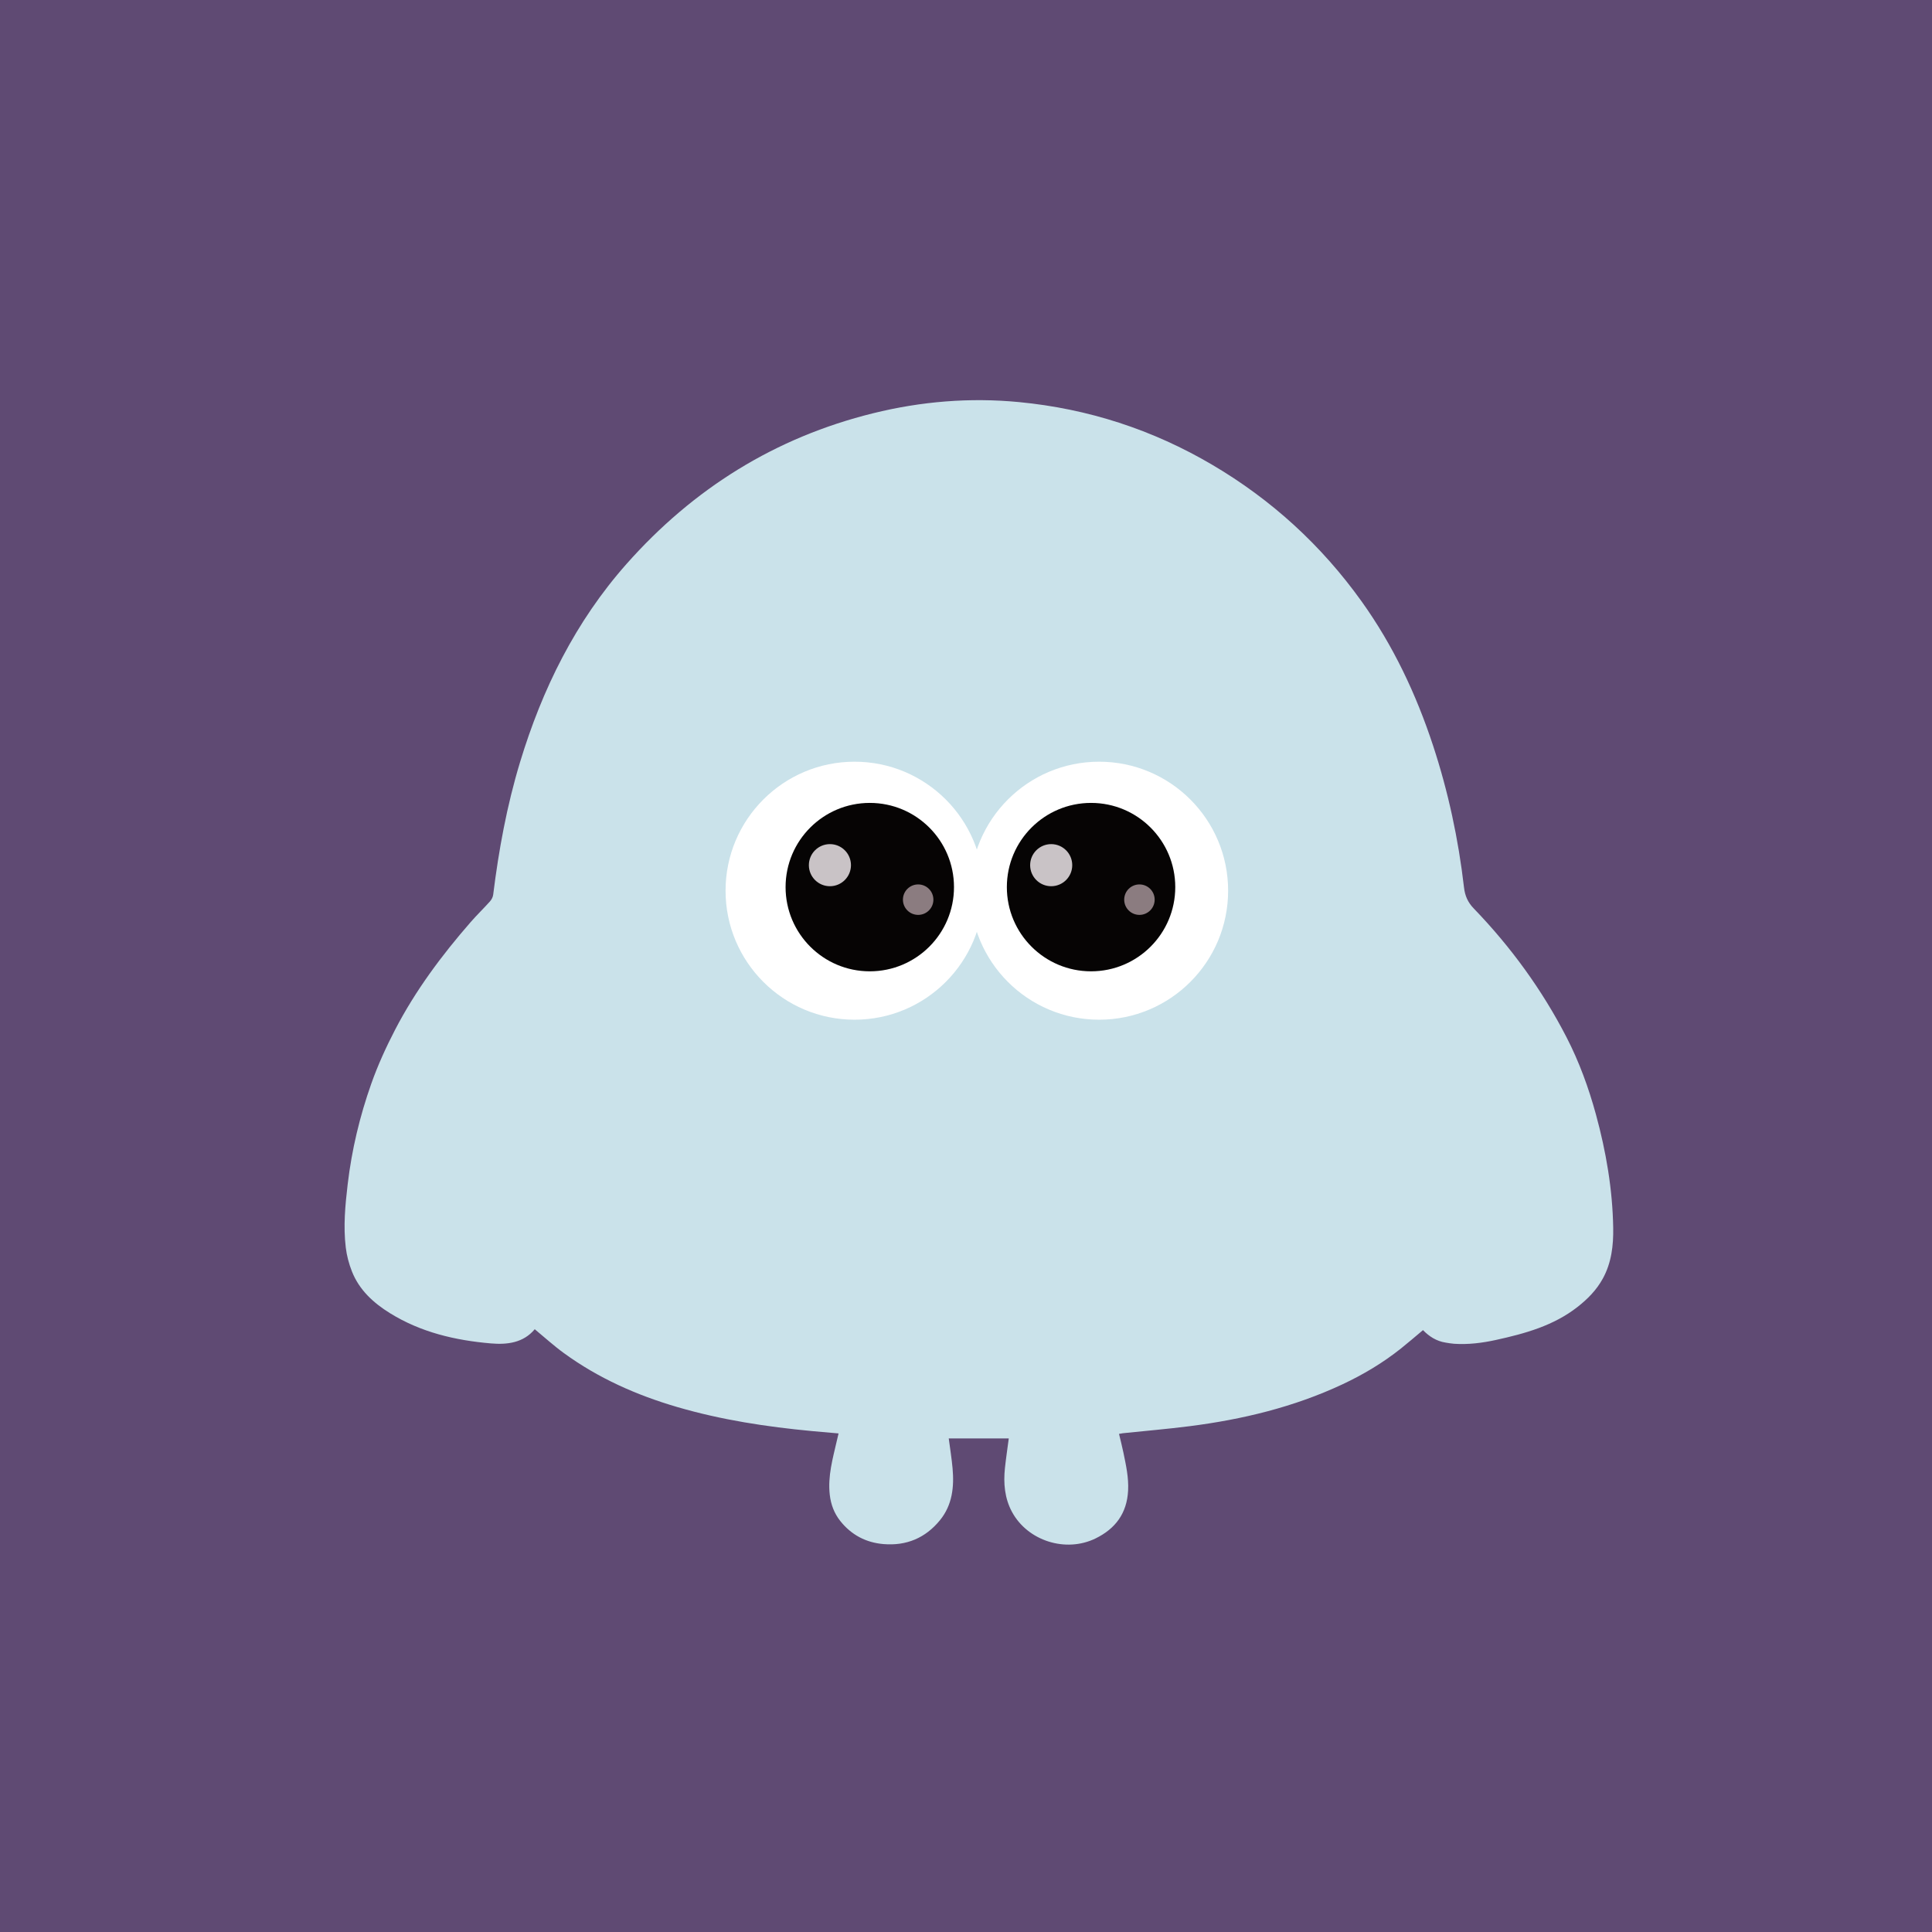 <svg xml:space="preserve" style="enable-background:new 0 0 2000 2000;" viewBox="0 0 2000 2000" y="0px" x="0px" xmlns:xlink="http://www.w3.org/1999/xlink" xmlns="http://www.w3.org/2000/svg" id="レイヤー_1" version="1.1">
<style type="text/css">
	.st0{fill:#5F4A73;}
	.st1{fill:#CAE2EA;}
	.st2{fill:#FFFFFF;}
	.st3{fill:#060404;}
	.st4{fill:#C9C3C6;}
	.st5{fill:#8B7C80;}
</style>
<rect height="2000" width="2000" class="st0"></rect>
<path d="M553.57,1376.01c-11.76,14.09-28.41,16.15-45.37,14.69c-36.85-3.16-72.43-11.45-104.35-31.21
	c-17.22-10.66-31.96-24.06-39.57-43.41c-3.09-7.85-5.34-16.29-6.34-24.66c-2.64-21.9-0.59-43.75,1.99-65.59
	c4.2-35.57,12.49-70.24,24.38-103.89c6.78-19.18,15.31-37.89,24.69-55.96c21.07-40.63,48.31-77.12,78.33-111.55
	c6.38-7.32,13.4-14.07,19.88-21.3c1.64-1.84,3.02-4.46,3.32-6.87c5.75-46.42,14.19-92.28,27.77-137.12
	c22.99-75.89,57.43-145.72,110.35-205.43c69.11-77.96,153.78-130.88,255.27-155.93c49.66-12.26,100.04-16.44,151.05-11.53
	c71.42,6.87,138.08,28.49,199.92,64.89c61.5,36.2,113.07,83.38,154.58,141.35c32.72,45.69,56.45,95.93,74,149.23
	c15.76,47.87,26.25,96.87,32.05,146.88c1.01,8.7,3.91,15.43,10.13,21.87c38.37,39.77,70.67,84.14,95.97,133.21
	c13.09,25.4,22.93,52.36,30.51,80.08c10.5,38.45,17.18,77.45,17.85,117.31c0.3,18.13-1.73,36.08-10.76,52.52
	c-6.51,11.85-15.68,21.16-26.19,29.37c-24.88,19.45-54.35,27.56-84.42,34.15c-14.27,3.13-28.71,4.94-43.37,3.96
	c-2.99-0.2-5.95-0.77-8.91-1.24c-9.28-1.48-16.8-6.26-23.26-12.89c-7.78,6.5-15.19,12.94-22.86,19.05
	c-18.69,14.87-39.11,27.05-60.69,37.15c-50.22,23.5-103.46,36.3-158.19,43.27c-22.91,2.92-45.94,4.86-68.91,7.26
	c-1.14,0.12-2.27,0.38-4.02,0.68c1.57,6.64,3.25,13.06,4.58,19.55c2.66,12.92,5.52,25.72,4.82,39.17
	c-1.23,23.55-13.15,39.48-33.67,49.51c-30.81,15.06-70.31,2.64-86.56-27.52c-7.59-14.09-8.95-29.67-7.26-45.44
	c1.08-10.1,2.59-20.16,3.95-30.53c-20.71-0.01-41.4-0.02-62.13-0.03c1.36,10.44,3.04,20.65,3.96,30.92
	c1.73,19.3-0.22,37.97-13,53.68c-15.02,18.47-34.79,26.76-58.45,24.78c-18.17-1.52-33.3-9.45-44.77-23.88
	c-6.3-7.93-9.72-17.01-10.89-27.04c-2.25-19.43,3.14-37.83,7.38-56.4c0.51-2.24,1.06-4.47,1.71-7.23
	c-9.44-0.83-18.39-1.58-27.33-2.42c-47.25-4.43-94.02-11.57-139.67-24.91c-42.09-12.3-81.72-29.9-117.3-55.8
	C573.39,1393.23,563.86,1384.5,553.57,1376.01z" class="st1"></path>
<circle r="133.54" cy="922.05" cx="1137.81" class="st2"></circle>
<circle r="133.54" cy="922.05" cx="884.64" class="st2"></circle>
<circle r="87.17" cy="918.34" cx="900.4" class="st3"></circle>
<circle r="21.79" cy="895.62" cx="859.13" class="st4"></circle>
<circle r="15.77" cy="931.32" cx="950.48" class="st5"></circle>
<circle r="87.17" cy="918.34" cx="1129.46" class="st3"></circle>
<circle r="21.79" cy="895.62" cx="1088.19" class="st4"></circle>
<circle r="15.77" cy="931.32" cx="1179.54" class="st5"></circle>
</svg>
